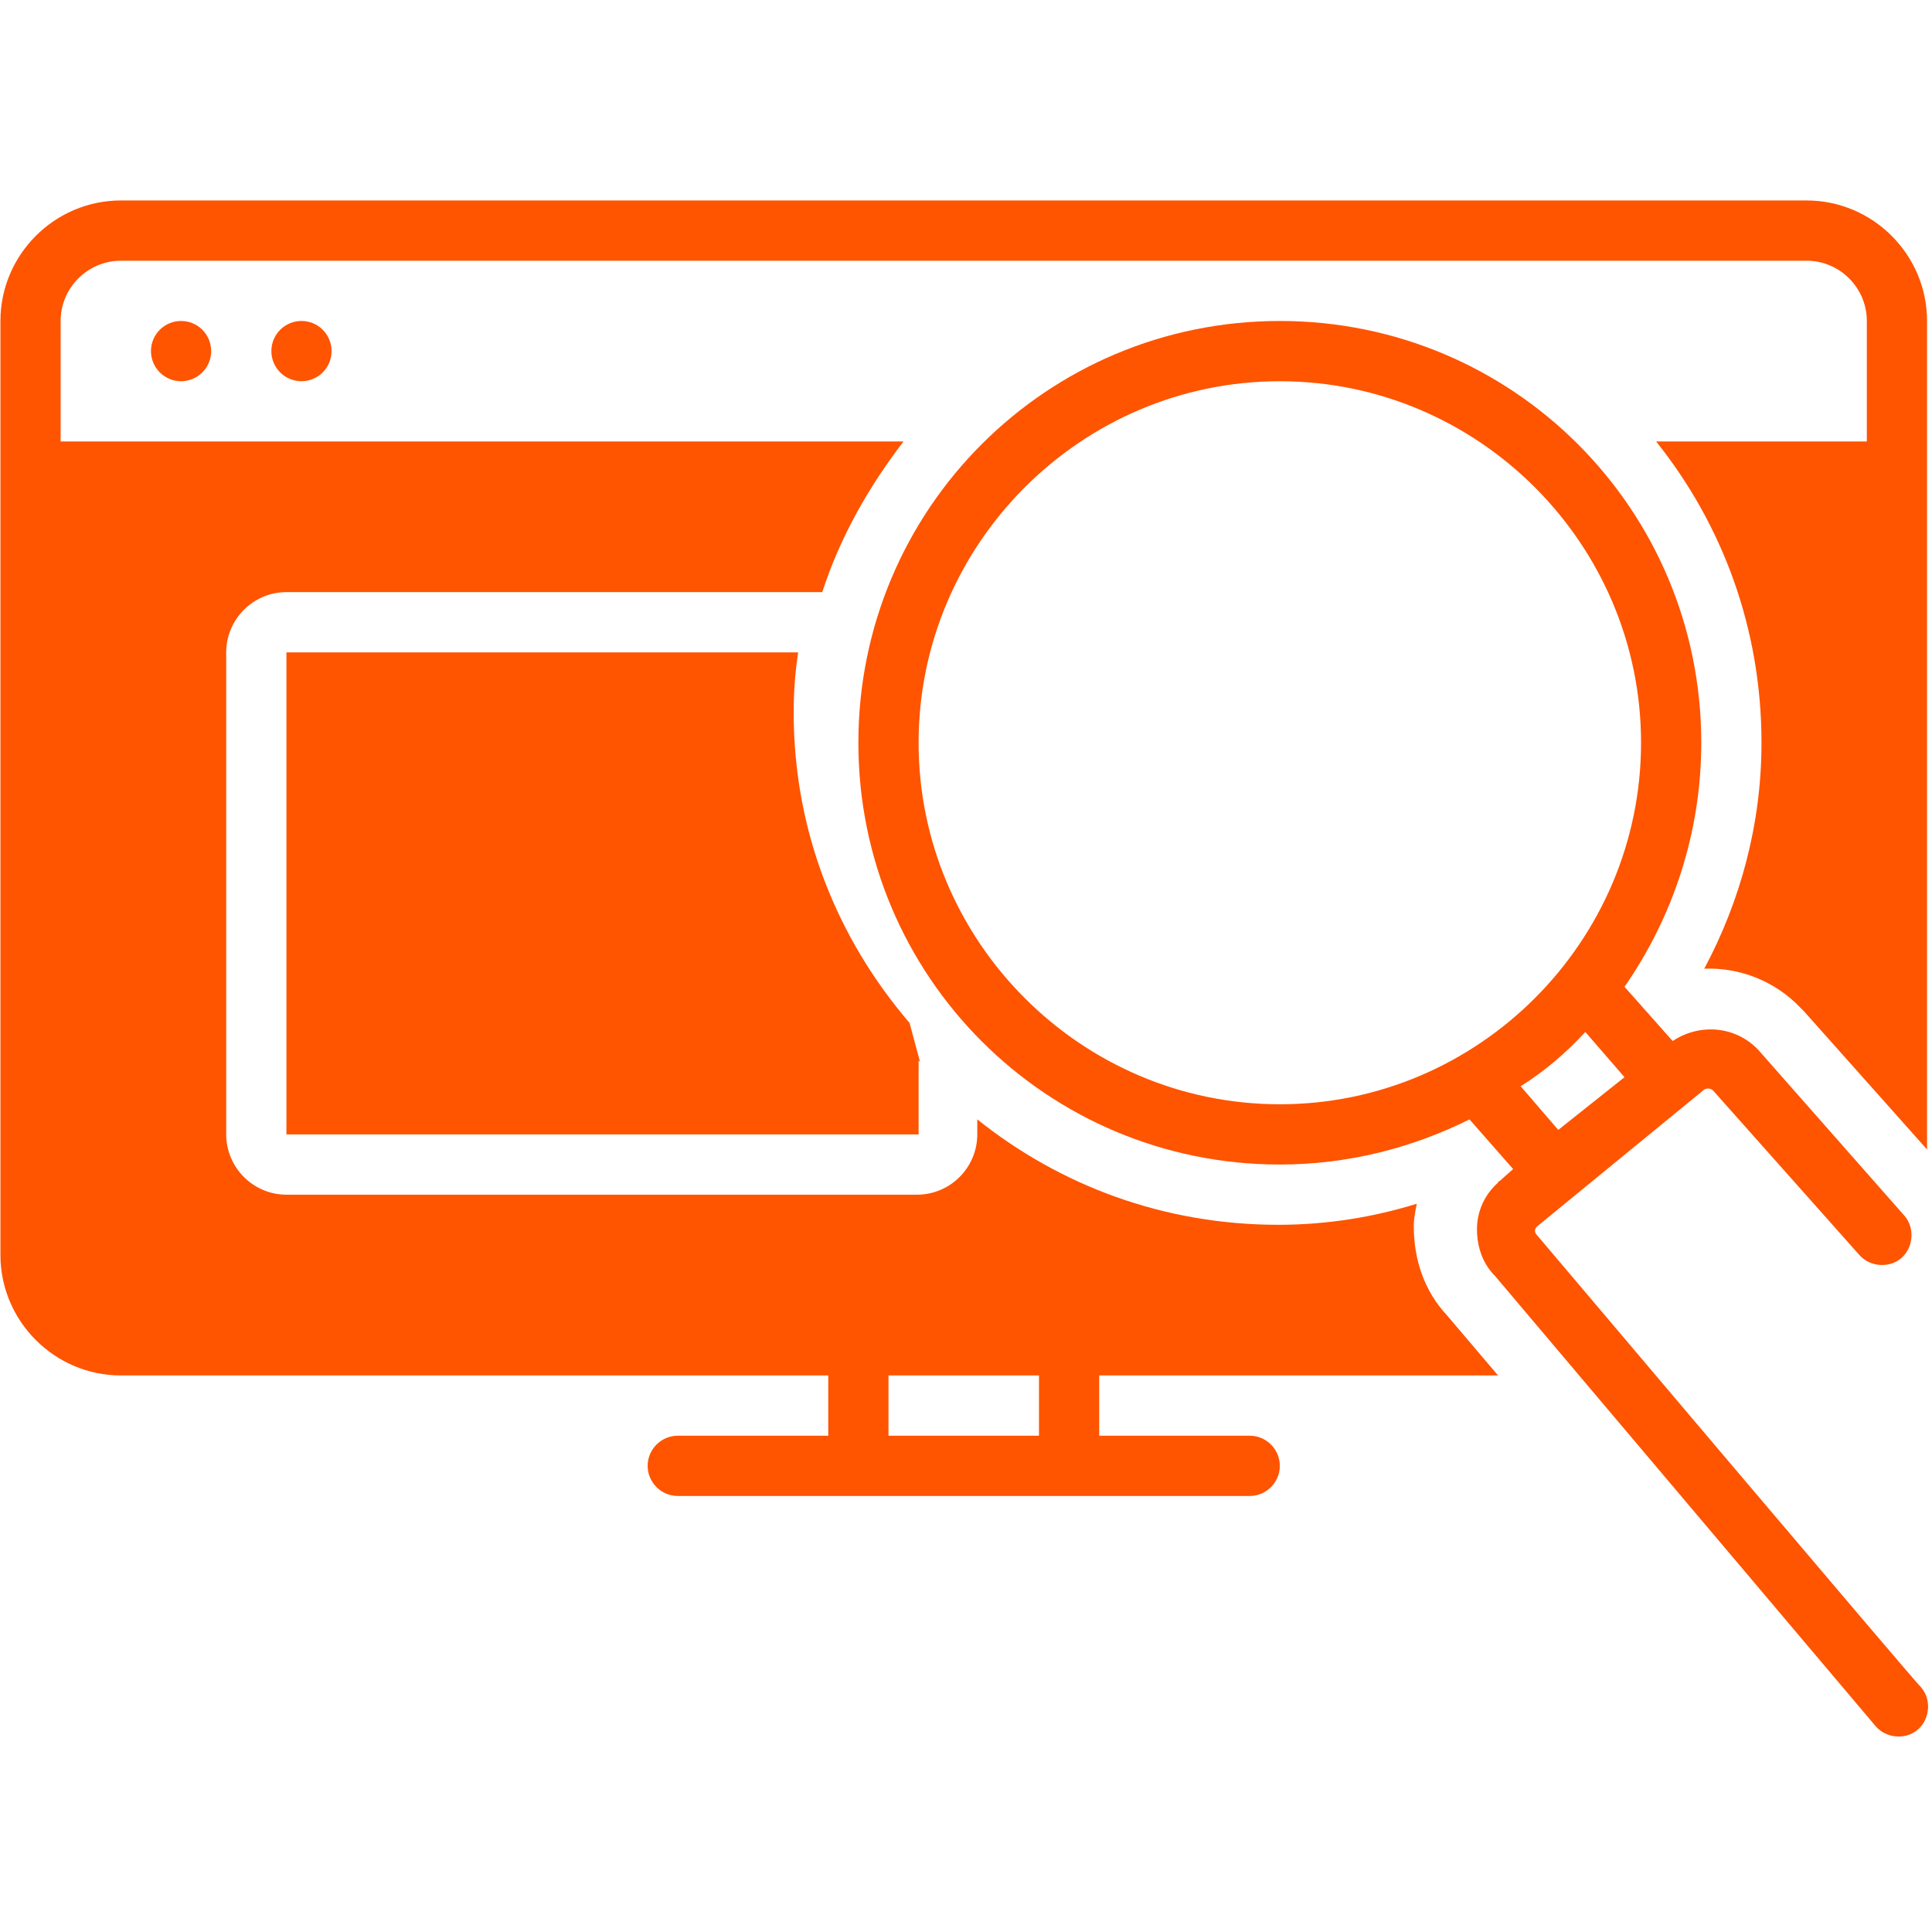 <svg xmlns="http://www.w3.org/2000/svg" xmlns:xlink="http://www.w3.org/1999/xlink" width="256" viewBox="0 0 192 192" height="256" preserveAspectRatio="xMidYMid meet"><defs><clipPath id="id1"><path d="M 85 31 L 192 31 L 192 172.922 L 85 172.922 Z M 85 31 " clip-rule="nonzero"></path></clipPath><clipPath id="id2"><path d="M 0 19.922 L 192 19.922 L 192 149 L 0 149 Z M 0 19.922 " clip-rule="nonzero"></path></clipPath></defs><path fill="#ff5400" d="M 20.984 34.891 C 20.984 35.289 20.91 35.668 20.758 36.035 C 20.605 36.402 20.391 36.727 20.109 37.008 C 19.828 37.289 19.504 37.504 19.141 37.656 C 18.773 37.809 18.391 37.887 17.992 37.887 C 17.598 37.887 17.215 37.809 16.848 37.656 C 16.484 37.504 16.16 37.289 15.879 37.008 C 15.598 36.727 15.383 36.402 15.23 36.035 C 15.078 35.668 15.004 35.289 15.004 34.891 C 15.004 34.492 15.078 34.113 15.23 33.746 C 15.383 33.379 15.598 33.055 15.879 32.773 C 16.16 32.492 16.484 32.277 16.848 32.125 C 17.215 31.973 17.598 31.898 17.992 31.898 C 18.391 31.898 18.773 31.973 19.141 32.125 C 19.504 32.277 19.828 32.492 20.109 32.773 C 20.391 33.055 20.605 33.379 20.758 33.746 C 20.91 34.113 20.984 34.492 20.984 34.891 Z M 20.984 34.891 " fill-opacity="1" fill-rule="nonzero"></path><path fill="#ff5400" d="M 32.953 34.891 C 32.953 35.289 32.875 35.668 32.723 36.035 C 32.574 36.402 32.355 36.727 32.074 37.008 C 31.797 37.289 31.473 37.504 31.105 37.656 C 30.738 37.809 30.355 37.887 29.961 37.887 C 29.562 37.887 29.184 37.809 28.816 37.656 C 28.449 37.504 28.125 37.289 27.844 37.008 C 27.562 36.727 27.348 36.402 27.195 36.035 C 27.043 35.668 26.969 35.289 26.969 34.891 C 26.969 34.492 27.043 34.113 27.195 33.746 C 27.348 33.379 27.562 33.055 27.844 32.773 C 28.125 32.492 28.449 32.277 28.816 32.125 C 29.184 31.973 29.562 31.898 29.961 31.898 C 30.355 31.898 30.738 31.973 31.105 32.125 C 31.473 32.277 31.797 32.492 32.074 32.773 C 32.355 33.055 32.574 33.379 32.723 33.746 C 32.875 34.113 32.953 34.492 32.953 34.891 Z M 32.953 34.891 " fill-opacity="1" fill-rule="nonzero"></path><g clip-path="url(#id1)"><path fill="#ff5400" d="M 152.766 122.77 C 152.465 122.469 152.465 122.168 152.766 121.871 L 169.219 108.398 C 169.52 108.098 169.969 108.098 170.266 108.398 L 184.777 124.715 C 185.824 125.914 187.766 126.062 188.965 125.016 C 190.16 123.965 190.309 122.02 189.262 120.82 L 174.754 104.355 C 172.512 101.961 168.922 101.66 166.227 103.457 L 161.441 98.066 C 166.227 91.18 169.07 82.797 169.07 73.812 C 169.07 50.609 150.371 31.898 127.188 31.898 C 104.004 31.898 85.305 50.609 85.305 73.812 C 85.305 97.02 104.004 115.73 127.188 115.73 C 133.918 115.73 140.352 114.086 146.035 111.242 L 150.371 116.18 L 149.027 117.379 C 149.027 117.379 148.875 117.379 148.875 117.527 C 147.531 118.727 146.781 120.371 146.781 122.168 C 146.781 123.965 147.379 125.613 148.578 126.809 L 186.422 171.574 C 187.469 172.77 189.414 172.922 190.609 171.871 C 191.805 170.824 191.957 168.879 190.91 167.68 C 190.758 167.68 152.766 122.77 152.766 122.77 Z M 127.188 109.742 C 107.441 109.742 91.289 93.574 91.289 73.812 C 91.289 54.055 107.441 37.887 127.188 37.887 C 146.934 37.887 163.086 54.055 163.086 73.812 C 163.086 93.574 146.934 109.742 127.188 109.742 Z M 157.551 102.559 L 161.441 107.051 L 154.859 112.289 L 151.121 107.949 C 153.512 106.449 155.609 104.652 157.551 102.559 Z M 157.551 102.559 " fill-opacity="1" fill-rule="nonzero"></path></g><path fill="#ff5400" d="M 79.32 64.832 L 28.465 64.832 L 28.465 112.738 L 91.289 112.738 L 91.289 105.402 C 91.289 105.402 91.289 105.402 91.438 105.551 L 90.391 101.66 C 83.211 93.277 78.875 82.648 78.875 70.82 C 78.875 68.723 79.023 66.777 79.32 64.832 Z M 79.32 64.832 " fill-opacity="1" fill-rule="nonzero"></path><g clip-path="url(#id2)"><path fill="#ff5400" d="M 179.539 19.922 L 12.012 19.922 C 5.43 19.922 0.043 25.309 0.043 31.898 L 0.043 124.715 C 0.043 131.301 5.43 136.691 12.012 136.691 L 82.312 136.691 L 82.312 142.68 L 67.355 142.68 C 65.711 142.68 64.363 144.027 64.363 145.672 C 64.363 147.32 65.711 148.668 67.355 148.668 L 124.195 148.668 C 125.84 148.668 127.188 147.32 127.188 145.672 C 127.188 144.027 125.84 142.68 124.195 142.68 L 109.238 142.68 L 109.238 136.691 L 148.875 136.691 L 143.789 130.703 C 141.547 128.309 140.5 125.164 140.5 121.871 C 140.5 121.121 140.648 120.371 140.801 119.625 C 136.461 120.973 131.824 121.719 127.039 121.719 C 115.668 121.719 105.348 117.828 97.121 111.242 L 97.121 112.738 C 97.121 116.031 94.43 118.727 91.137 118.727 L 28.465 118.727 C 25.172 118.727 22.48 116.031 22.48 112.738 L 22.48 64.832 C 22.48 61.539 25.172 58.844 28.465 58.844 L 81.715 58.844 C 83.512 53.305 86.352 48.363 89.793 43.871 L 6.027 43.871 L 6.027 31.898 C 6.027 28.602 8.719 25.91 12.012 25.91 L 179.539 25.91 C 182.832 25.91 185.523 28.602 185.523 31.898 L 185.523 43.871 L 164.582 43.871 C 171.164 52.105 175.055 62.438 175.055 73.812 C 175.055 81.898 172.961 89.535 169.367 96.27 C 172.809 96.121 176.398 97.469 178.941 100.164 C 179.094 100.312 179.094 100.312 179.242 100.461 L 191.508 114.234 L 191.508 31.898 C 191.508 25.309 186.121 19.922 179.539 19.922 Z M 88.297 136.691 L 103.254 136.691 L 103.254 142.68 L 88.297 142.68 Z M 88.297 136.691 " fill-opacity="1" fill-rule="nonzero"></path></g></svg>